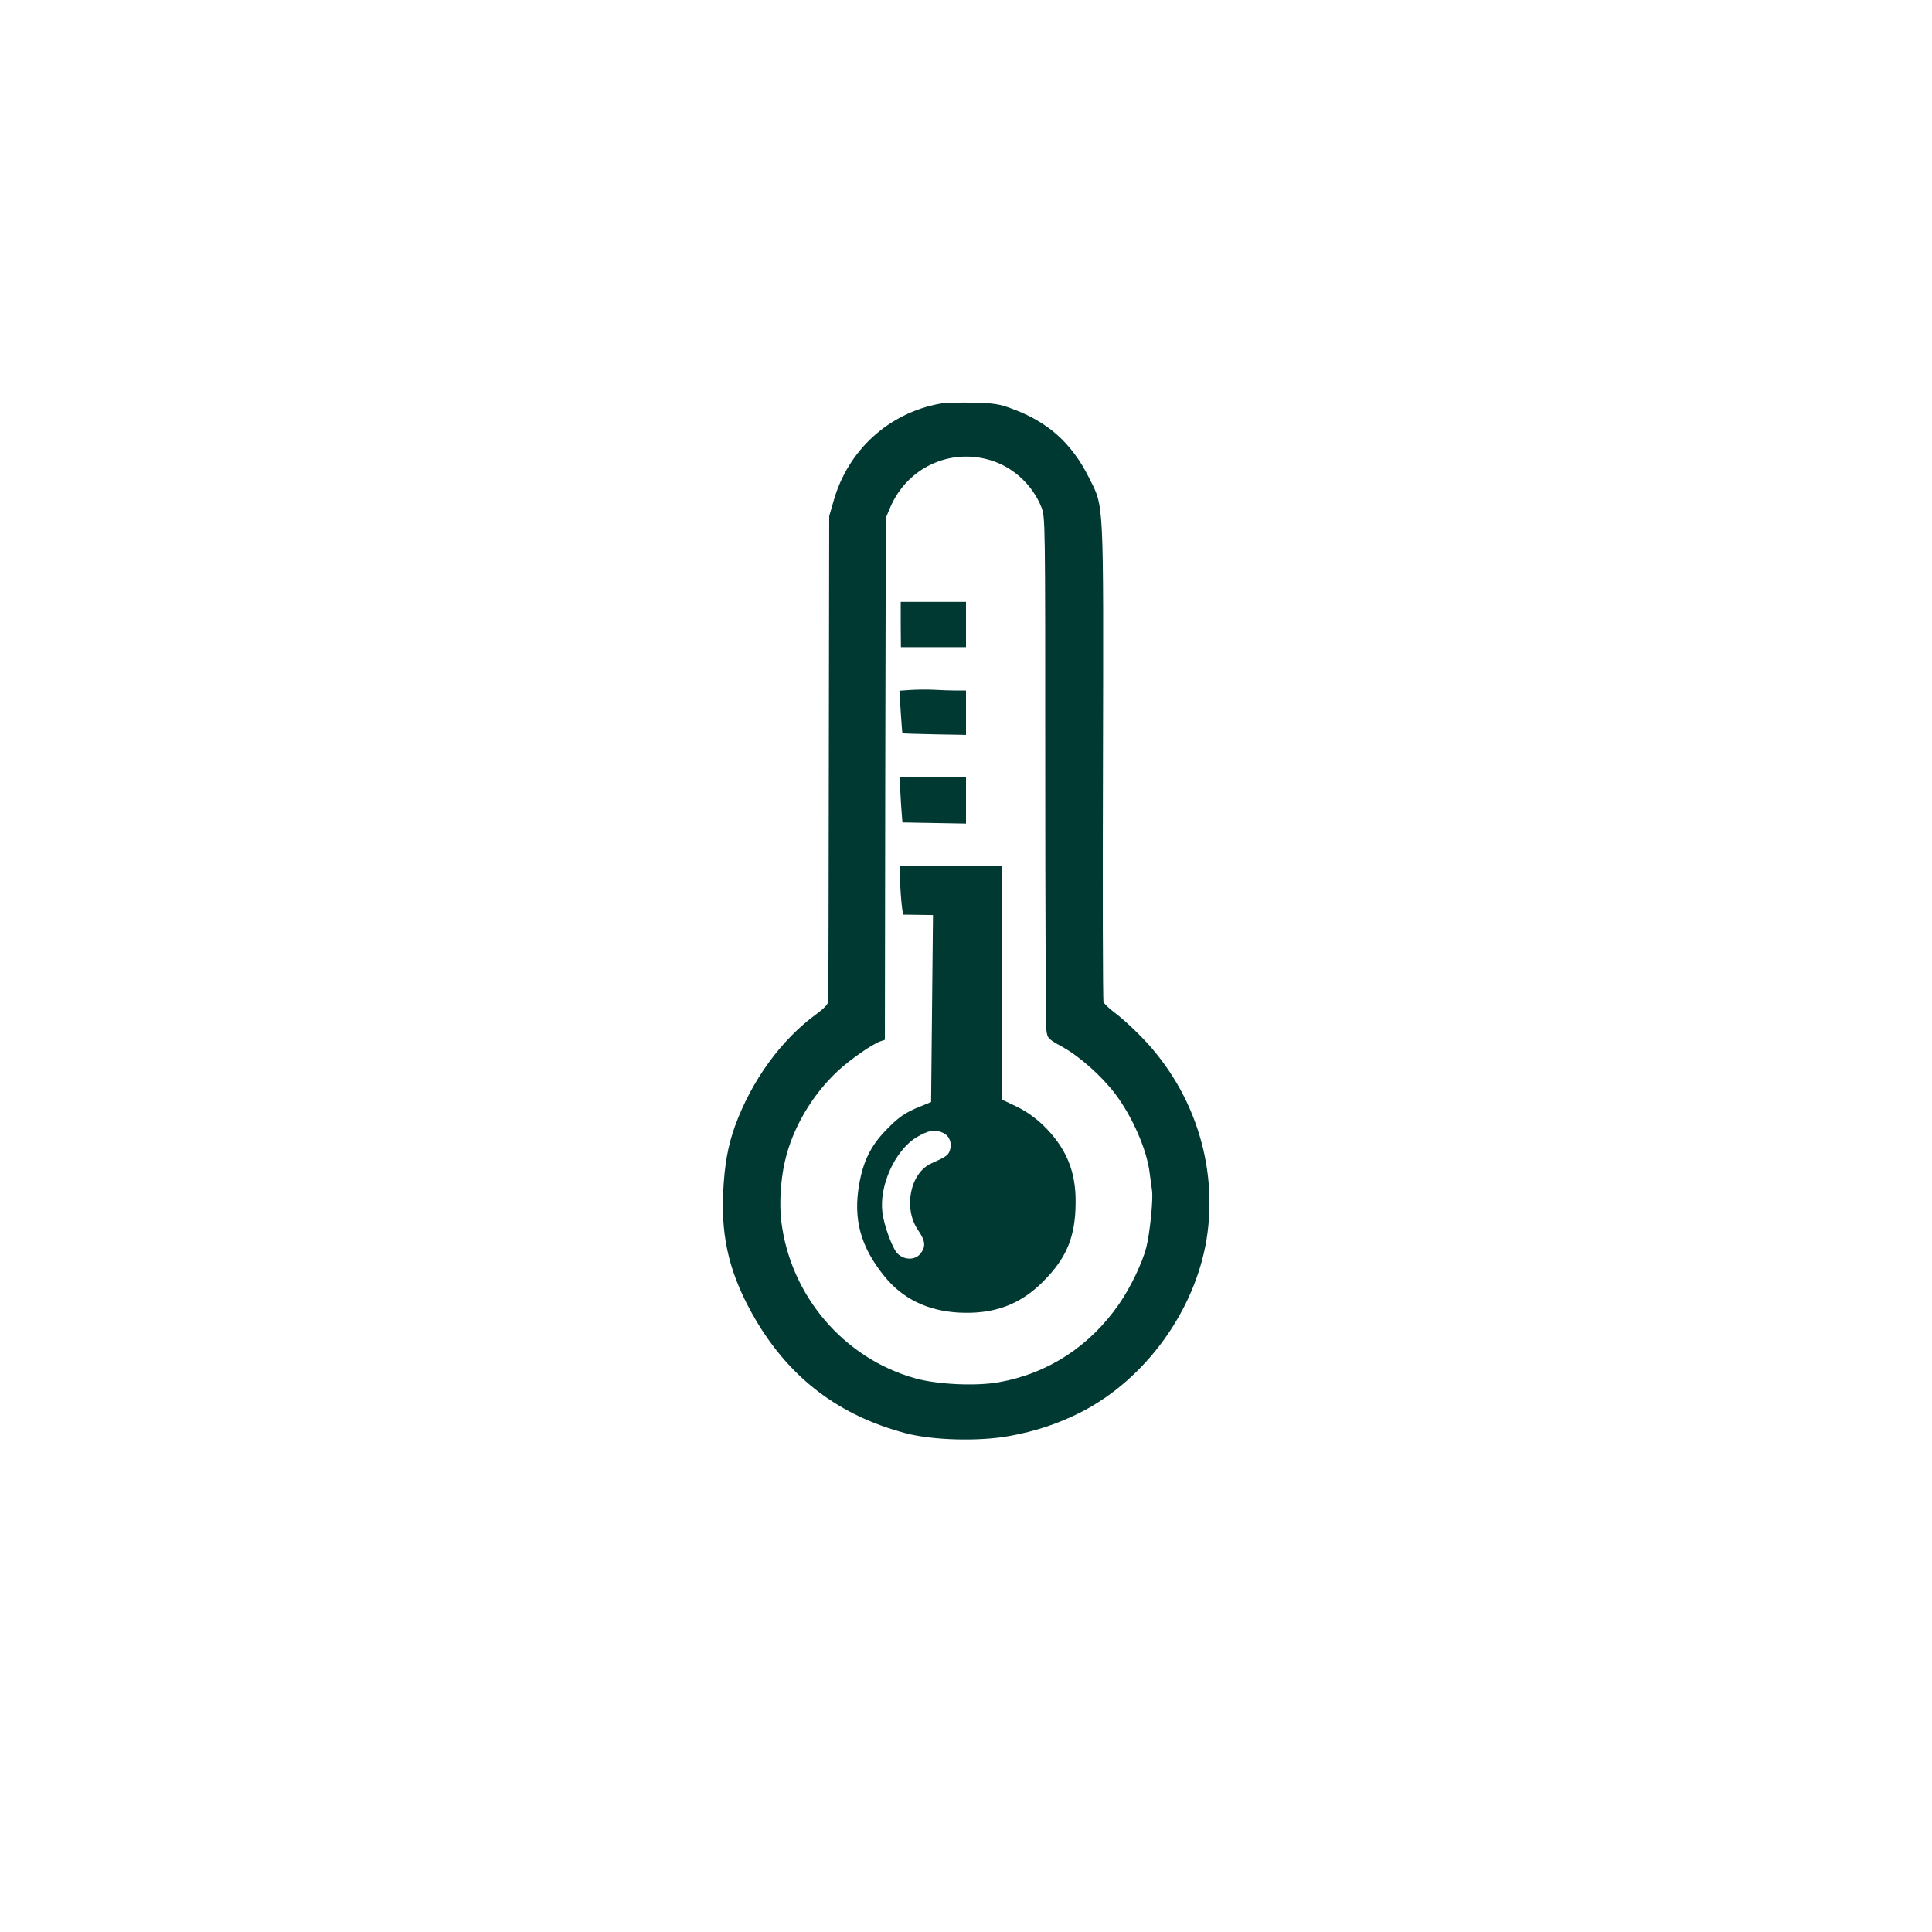 <?xml version="1.0" standalone="no"?>
<!DOCTYPE svg PUBLIC "-//W3C//DTD SVG 20010904//EN"
 "http://www.w3.org/TR/2001/REC-SVG-20010904/DTD/svg10.dtd">
<svg version="1.0" xmlns="http://www.w3.org/2000/svg"
 width="1024pt" height="1024pt" viewBox="0 0 1024 1024"
 preserveAspectRatio="xMidYMid meet">

<g transform="translate(0,1024) scale(0.1,-0.1)"
fill="#003932" stroke="none">
<path d="M4980 8100 c-271 -50 -487 -248 -562 -516 l-23 -79 -2 -1275 c-1
-701 -2 -1285 -3 -1297 0 -14 -20 -36 -62 -67 -188 -137 -344 -352 -433 -596
-37 -104 -55 -203 -62 -350 -12 -250 38 -446 172 -675 183 -311 443 -508 794
-601 142 -38 389 -45 552 -15 138 25 261 66 382 128 339 175 600 535 662 914
64 398 -73 808 -367 1095 -40 40 -95 89 -123 109 -27 21 -53 45 -56 54 -4 9
-5 581 -3 1271 3 1417 6 1348 -74 1508 -92 184 -218 297 -412 367 -64 24 -93
28 -205 31 -71 1 -150 -1 -175 -6z m272 -300 c120 -37 221 -131 268 -249 20
-53 20 -57 20 -1390 0 -735 3 -1357 6 -1381 6 -44 8 -46 87 -90 90 -50 207
-154 278 -248 92 -122 169 -299 183 -423 4 -30 9 -70 12 -89 7 -48 -12 -231
-31 -304 -22 -83 -84 -212 -144 -298 -155 -224 -377 -368 -636 -414 -123 -22
-326 -12 -442 20 -380 105 -664 438 -712 833 -11 92 -4 217 19 317 40 176 144
353 282 481 64 59 175 137 222 155 l26 9 2 1383 3 1383 23 55 c90 211 317 317
534 250z"/>
<path d="M4774 6930 l1 -120 173 0 172 0 0 120 0 120 -173 0 -173 0 0 -120z"/>
<path d="M4826 6583 l-59 -4 7 -112 c4 -61 8 -112 9 -113 1 -2 78 -4 170 -6
l167 -3 0 118 0 117 -52 0 c-29 0 -82 2 -118 4 -36 2 -92 1 -124 -1z"/>
<path d="M4770 6092 c0 -16 3 -70 6 -120 l7 -91 168 -3 169 -3 0 123 0 122
-175 0 -175 0 0 -28z"/>
<path d="M4770 5603 c0 -76 12 -212 19 -211 3 0 40 0 81 -1 l75 -1 -5 -496 -5
-495 -56 -23 c-83 -33 -118 -58 -187 -130 -77 -80 -117 -162 -138 -282 -33
-186 7 -332 133 -488 96 -119 227 -183 393 -193 187 -10 327 41 450 166 124
124 170 237 171 416 2 169 -51 294 -175 414 -43 40 -90 73 -140 97 l-76 36 0
619 0 619 -270 0 -270 0 0 -47z m230 -1368 c34 -17 47 -55 34 -94 -9 -25 -23
-34 -97 -67 -113 -50 -151 -238 -71 -354 39 -57 42 -87 13 -124 -28 -36 -86
-36 -122 0 -27 27 -72 149 -80 218 -18 141 66 327 179 397 64 39 102 45 144
24z"/>
</g>
</svg>
